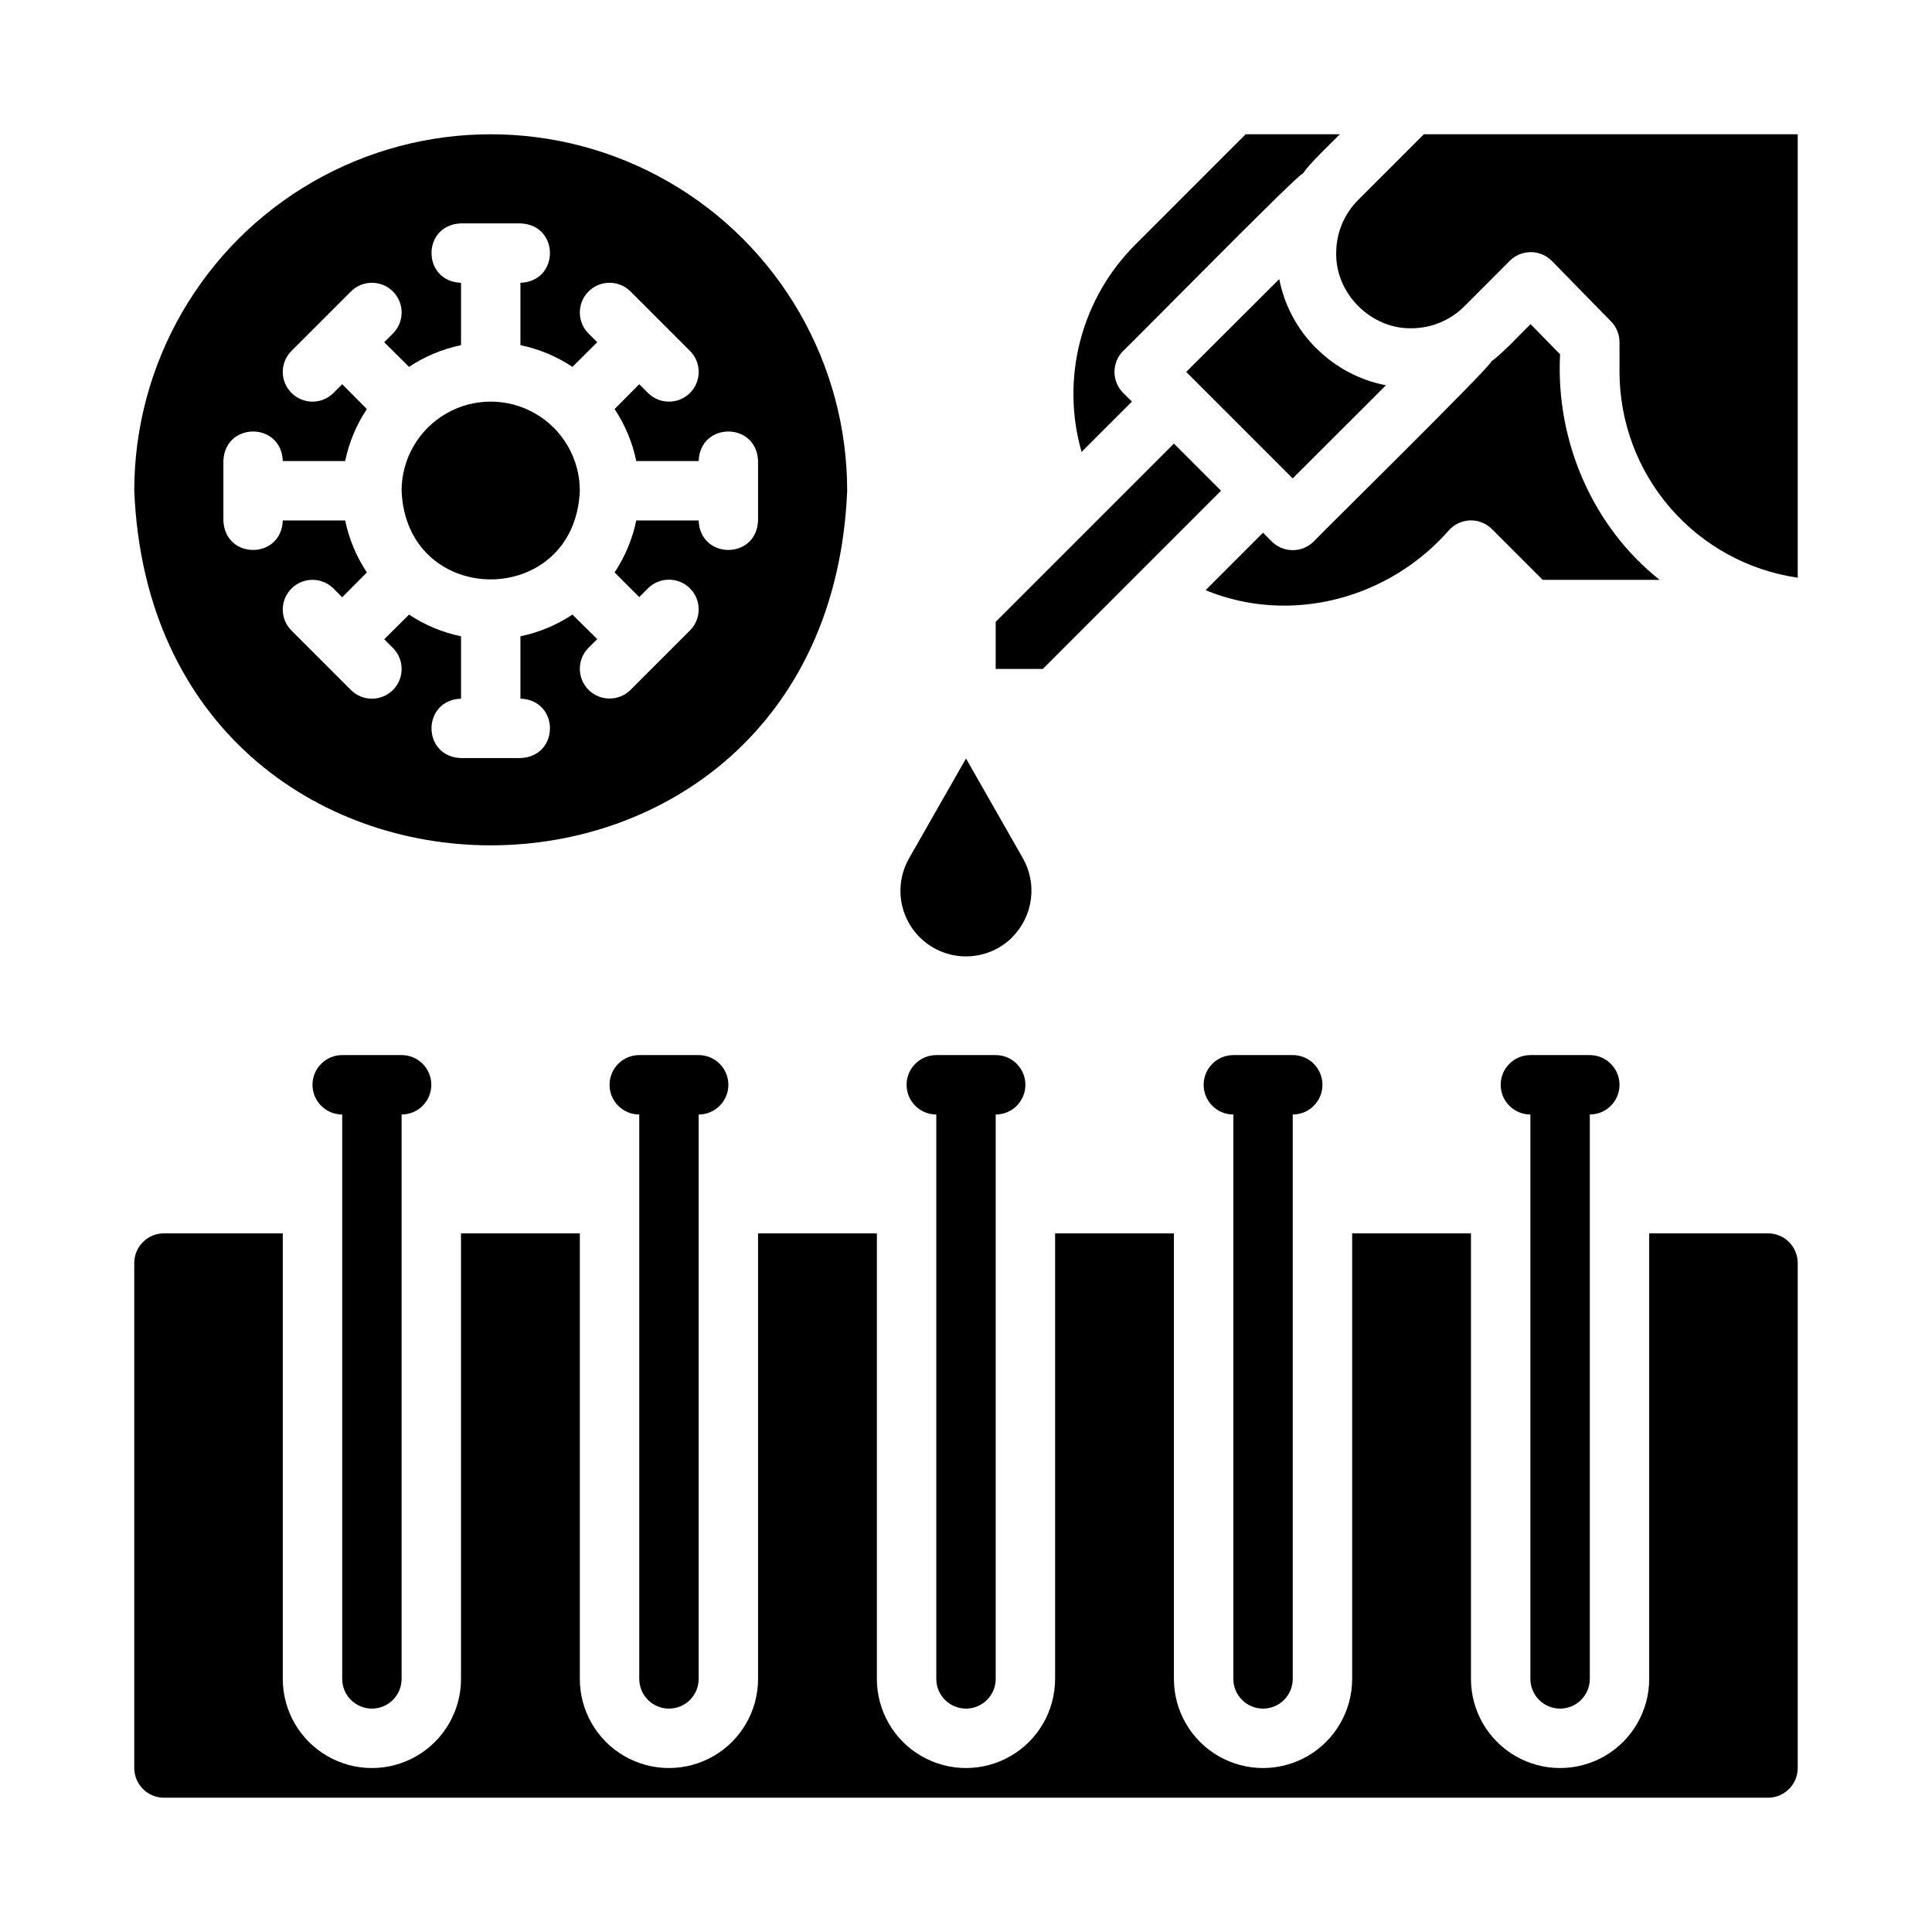 <?xml version="1.0" encoding="UTF-8"?>
<!-- Uploaded to: SVG Repo, www.svgrepo.com, Generator: SVG Repo Mixer Tools -->
<svg fill="#000000" width="800px" height="800px" version="1.1" viewBox="144 144 512 512" xmlns="http://www.w3.org/2000/svg">
 <g>
  <path d="m492.81 236.29c-5.027-4.992-8.438-11.379-9.789-18.332l-24.66 24.602 28.219 28.219 24.703-24.676c-7.008-1.348-13.445-4.777-18.473-9.84z"/>
  <path d="m443.97 250.43-2.312-2.301c-1.477-1.477-2.309-3.481-2.309-5.57s0.832-4.094 2.309-5.57c1.367-1.121 47.449-48.059 47.527-46.906 2.047-2.953 7.301-7.871 9.891-10.5h-24.973l-29.137 29.145c-7.098 7.055-12.168 15.883-14.691 25.566-2.523 9.68-2.398 19.863 0.352 29.48z"/>
  <path d="m444.66 296.97 22.926-22.926-12.488-12.488-21.844 21.844-25.387 25.391v12.484h12.488z"/>
  <path d="m557.44 596.8c2.09 0 4.09-0.832 5.566-2.309 1.477-1.477 2.309-3.477 2.309-5.566v-149.57c4.348 0 7.871-3.523 7.871-7.871 0-4.348-3.523-7.875-7.871-7.875h-15.746c-4.348 0-7.871 3.527-7.871 7.875 0 4.348 3.523 7.871 7.871 7.871v149.57c0 2.09 0.828 4.09 2.305 5.566 1.477 1.477 3.481 2.309 5.566 2.309z"/>
  <path d="m492.16 287.49c-1.477 1.477-3.481 2.309-5.57 2.309s-4.094-0.832-5.57-2.309l-2.301-2.312-15.223 15.23c22.445 9.25 48.68 2.391 64.758-16.188v0.004c1.477-1.48 3.481-2.312 5.57-2.312 2.09 0 4.09 0.832 5.566 2.312l13.434 13.441h30.996c-17.387-13.777-27.609-36.25-26.383-59.77l-7.824-8c-2.598 2.527-7.519 7.871-10.441 9.91 0.988 0.273-45.691 46.176-47.012 47.684z"/>
  <path d="m478.72 596.8c2.086 0 4.09-0.832 5.566-2.309 1.477-1.477 2.305-3.477 2.305-5.566v-149.57c4.348 0 7.871-3.523 7.871-7.871 0-4.348-3.523-7.875-7.871-7.875h-15.742c-4.348 0-7.871 3.527-7.871 7.875 0 4.348 3.523 7.871 7.871 7.871v149.57c0 2.09 0.828 4.09 2.305 5.566 1.477 1.477 3.481 2.309 5.566 2.309z"/>
  <path d="m412.29 392.32c2.676-2.699 4.398-6.195 4.902-9.961s-0.234-7.594-2.109-10.902l-15.082-26.449-15.086 26.449c-2.809 4.918-3.047 10.891-0.641 16.012 2.406 5.125 7.16 8.754 12.734 9.73 5.578 0.973 11.277-0.828 15.281-4.832z"/>
  <path d="m612.54 470.85h-31.488v118.08c0 8.438-4.5 16.234-11.809 20.453-7.305 4.219-16.309 4.219-23.613 0-7.309-4.219-11.809-12.016-11.809-20.453v-118.08h-31.488v118.08c0 8.438-4.504 16.234-11.809 20.453-7.309 4.219-16.309 4.219-23.617 0-7.305-4.219-11.809-12.016-11.809-20.453v-118.08h-31.488v118.08c0 8.438-4.5 16.234-11.809 20.453-7.305 4.219-16.309 4.219-23.613 0-7.309-4.219-11.809-12.016-11.809-20.453v-118.08h-31.488v118.08c0 8.438-4.5 16.234-11.809 20.453-7.305 4.219-16.309 4.219-23.617 0-7.305-4.219-11.805-12.016-11.805-20.453v-118.08h-31.488v118.08c0 8.438-4.504 16.234-11.809 20.453-7.309 4.219-16.309 4.219-23.617 0s-11.809-12.016-11.809-20.453v-118.08h-31.488c-4.348 0-7.871 3.523-7.871 7.871v133.82c0 2.09 0.828 4.09 2.305 5.566 1.477 1.477 3.481 2.305 5.566 2.305h425.09c2.09 0 4.09-0.828 5.566-2.305s2.305-3.477 2.305-5.566v-133.82c0-2.086-0.828-4.09-2.305-5.566-1.477-1.477-3.477-2.305-5.566-2.305z"/>
  <path d="m242.56 596.8c2.086 0 4.09-0.832 5.566-2.309 1.477-1.477 2.305-3.477 2.305-5.566v-149.57c4.348 0 7.871-3.523 7.871-7.871 0-4.348-3.523-7.875-7.871-7.875h-15.742c-4.348 0-7.875 3.527-7.875 7.875 0 4.348 3.527 7.871 7.875 7.871v149.57c0 2.09 0.828 4.09 2.305 5.566 1.477 1.477 3.477 2.309 5.566 2.309z"/>
  <path d="m521.34 179.58-17.398 17.398c-3.746 3.731-5.844 8.801-5.832 14.09-0.227 10.715 9.23 20.164 19.945 19.926 5.301-0.004 10.379-2.129 14.098-5.902l11.938-11.957c1.484-1.492 3.508-2.328 5.613-2.32 2.106 0.012 4.121 0.863 5.594 2.371l15.645 16 0.004-0.004c1.438 1.473 2.242 3.445 2.242 5.504v7.871c0.016 13.246 4.797 26.043 13.469 36.059 8.672 10.012 20.656 16.574 33.762 18.484v-117.52z"/>
  <path d="m368.51 274.05c0-33.75-18.008-64.934-47.234-81.809-29.227-16.875-65.234-16.875-94.465 0-29.227 16.875-47.23 48.059-47.23 81.809 5.164 125.28 183.74 125.32 188.93 0zm-165.31 7.871v-15.742c0.383-10.43 15.359-10.43 15.742 0h16.531c1.016-4.918 2.965-9.598 5.746-13.777l-6.531-6.582-2.301 2.312h-0.004c-3.074 3.074-8.062 3.074-11.137 0-3.078-3.078-3.078-8.062 0-11.141l15.742-15.742c3.078-3.078 8.062-3.078 11.141 0 3.074 3.074 3.074 8.062 0 11.137l-2.312 2.305 6.582 6.531c4.18-2.781 8.859-4.731 13.777-5.746v-16.531c-10.43-0.383-10.43-15.359 0-15.742h15.742c10.43 0.383 10.43 15.359 0 15.742v16.531c4.918 1.016 9.594 2.965 13.777 5.746l6.582-6.531-2.312-2.301v-0.004c-3.074-3.074-3.074-8.062 0-11.137 3.074-3.078 8.062-3.078 11.141 0l15.742 15.742c3.074 3.078 3.074 8.062 0 11.141-3.074 3.074-8.062 3.074-11.141 0l-2.301-2.312-6.535 6.582c2.781 4.18 4.734 8.859 5.746 13.777h16.531c0.383-10.43 15.359-10.43 15.742 0v15.742c-0.383 10.43-15.359 10.43-15.742 0h-16.531c-1.012 4.918-2.965 9.594-5.746 13.777l6.535 6.543 2.301-2.312c3.078-3.078 8.066-3.078 11.141 0 3.074 3.074 3.074 8.062 0 11.137l-15.742 15.742v0.004c-3.078 3.074-8.066 3.074-11.141 0-3.074-3.074-3.074-8.062 0-11.141l2.312-2.301-6.582-6.496c-4.184 2.781-8.859 4.734-13.777 5.746v16.531c10.43 0.383 10.43 15.359 0 15.742l-15.742 0.004c-10.43-0.383-10.43-15.359 0-15.742v-16.535c-4.918-1.012-9.598-2.965-13.777-5.746l-6.582 6.535 2.312 2.301c3.074 3.078 3.074 8.066 0 11.141-3.078 3.074-8.062 3.074-11.141 0l-15.742-15.742c-3.078-3.078-3.078-8.066 0-11.141 3.074-3.074 8.062-3.074 11.137 0l2.305 2.312 6.531-6.582c-2.781-4.184-4.731-8.859-5.746-13.777h-16.531c-0.383 10.43-15.359 10.43-15.742 0z"/>
  <path d="m321.28 596.8c2.09 0 4.09-0.832 5.566-2.309 1.477-1.477 2.305-3.477 2.305-5.566v-149.57c4.348 0 7.875-3.523 7.875-7.871 0-4.348-3.527-7.875-7.875-7.875h-15.742c-4.348 0-7.871 3.527-7.871 7.875 0 4.348 3.523 7.871 7.871 7.871v149.57c0 2.09 0.828 4.09 2.305 5.566 1.477 1.477 3.481 2.309 5.566 2.309z"/>
  <path d="m297.66 274.05c0-8.438-4.504-16.234-11.809-20.453-7.309-4.219-16.309-4.219-23.617 0-7.309 4.219-11.809 12.016-11.809 20.453 1.289 31.32 45.934 31.328 47.234 0z"/>
  <path d="m400 596.8c2.086 0 4.09-0.832 5.566-2.309 1.477-1.477 2.305-3.477 2.305-5.566v-149.57c4.348 0 7.871-3.523 7.871-7.871 0-4.348-3.523-7.875-7.871-7.875h-15.746c-4.348 0-7.871 3.527-7.871 7.875 0 4.348 3.523 7.871 7.871 7.871v149.57c0 2.09 0.832 4.09 2.309 5.566 1.477 1.477 3.477 2.309 5.566 2.309z"/>
 </g>
</svg>
